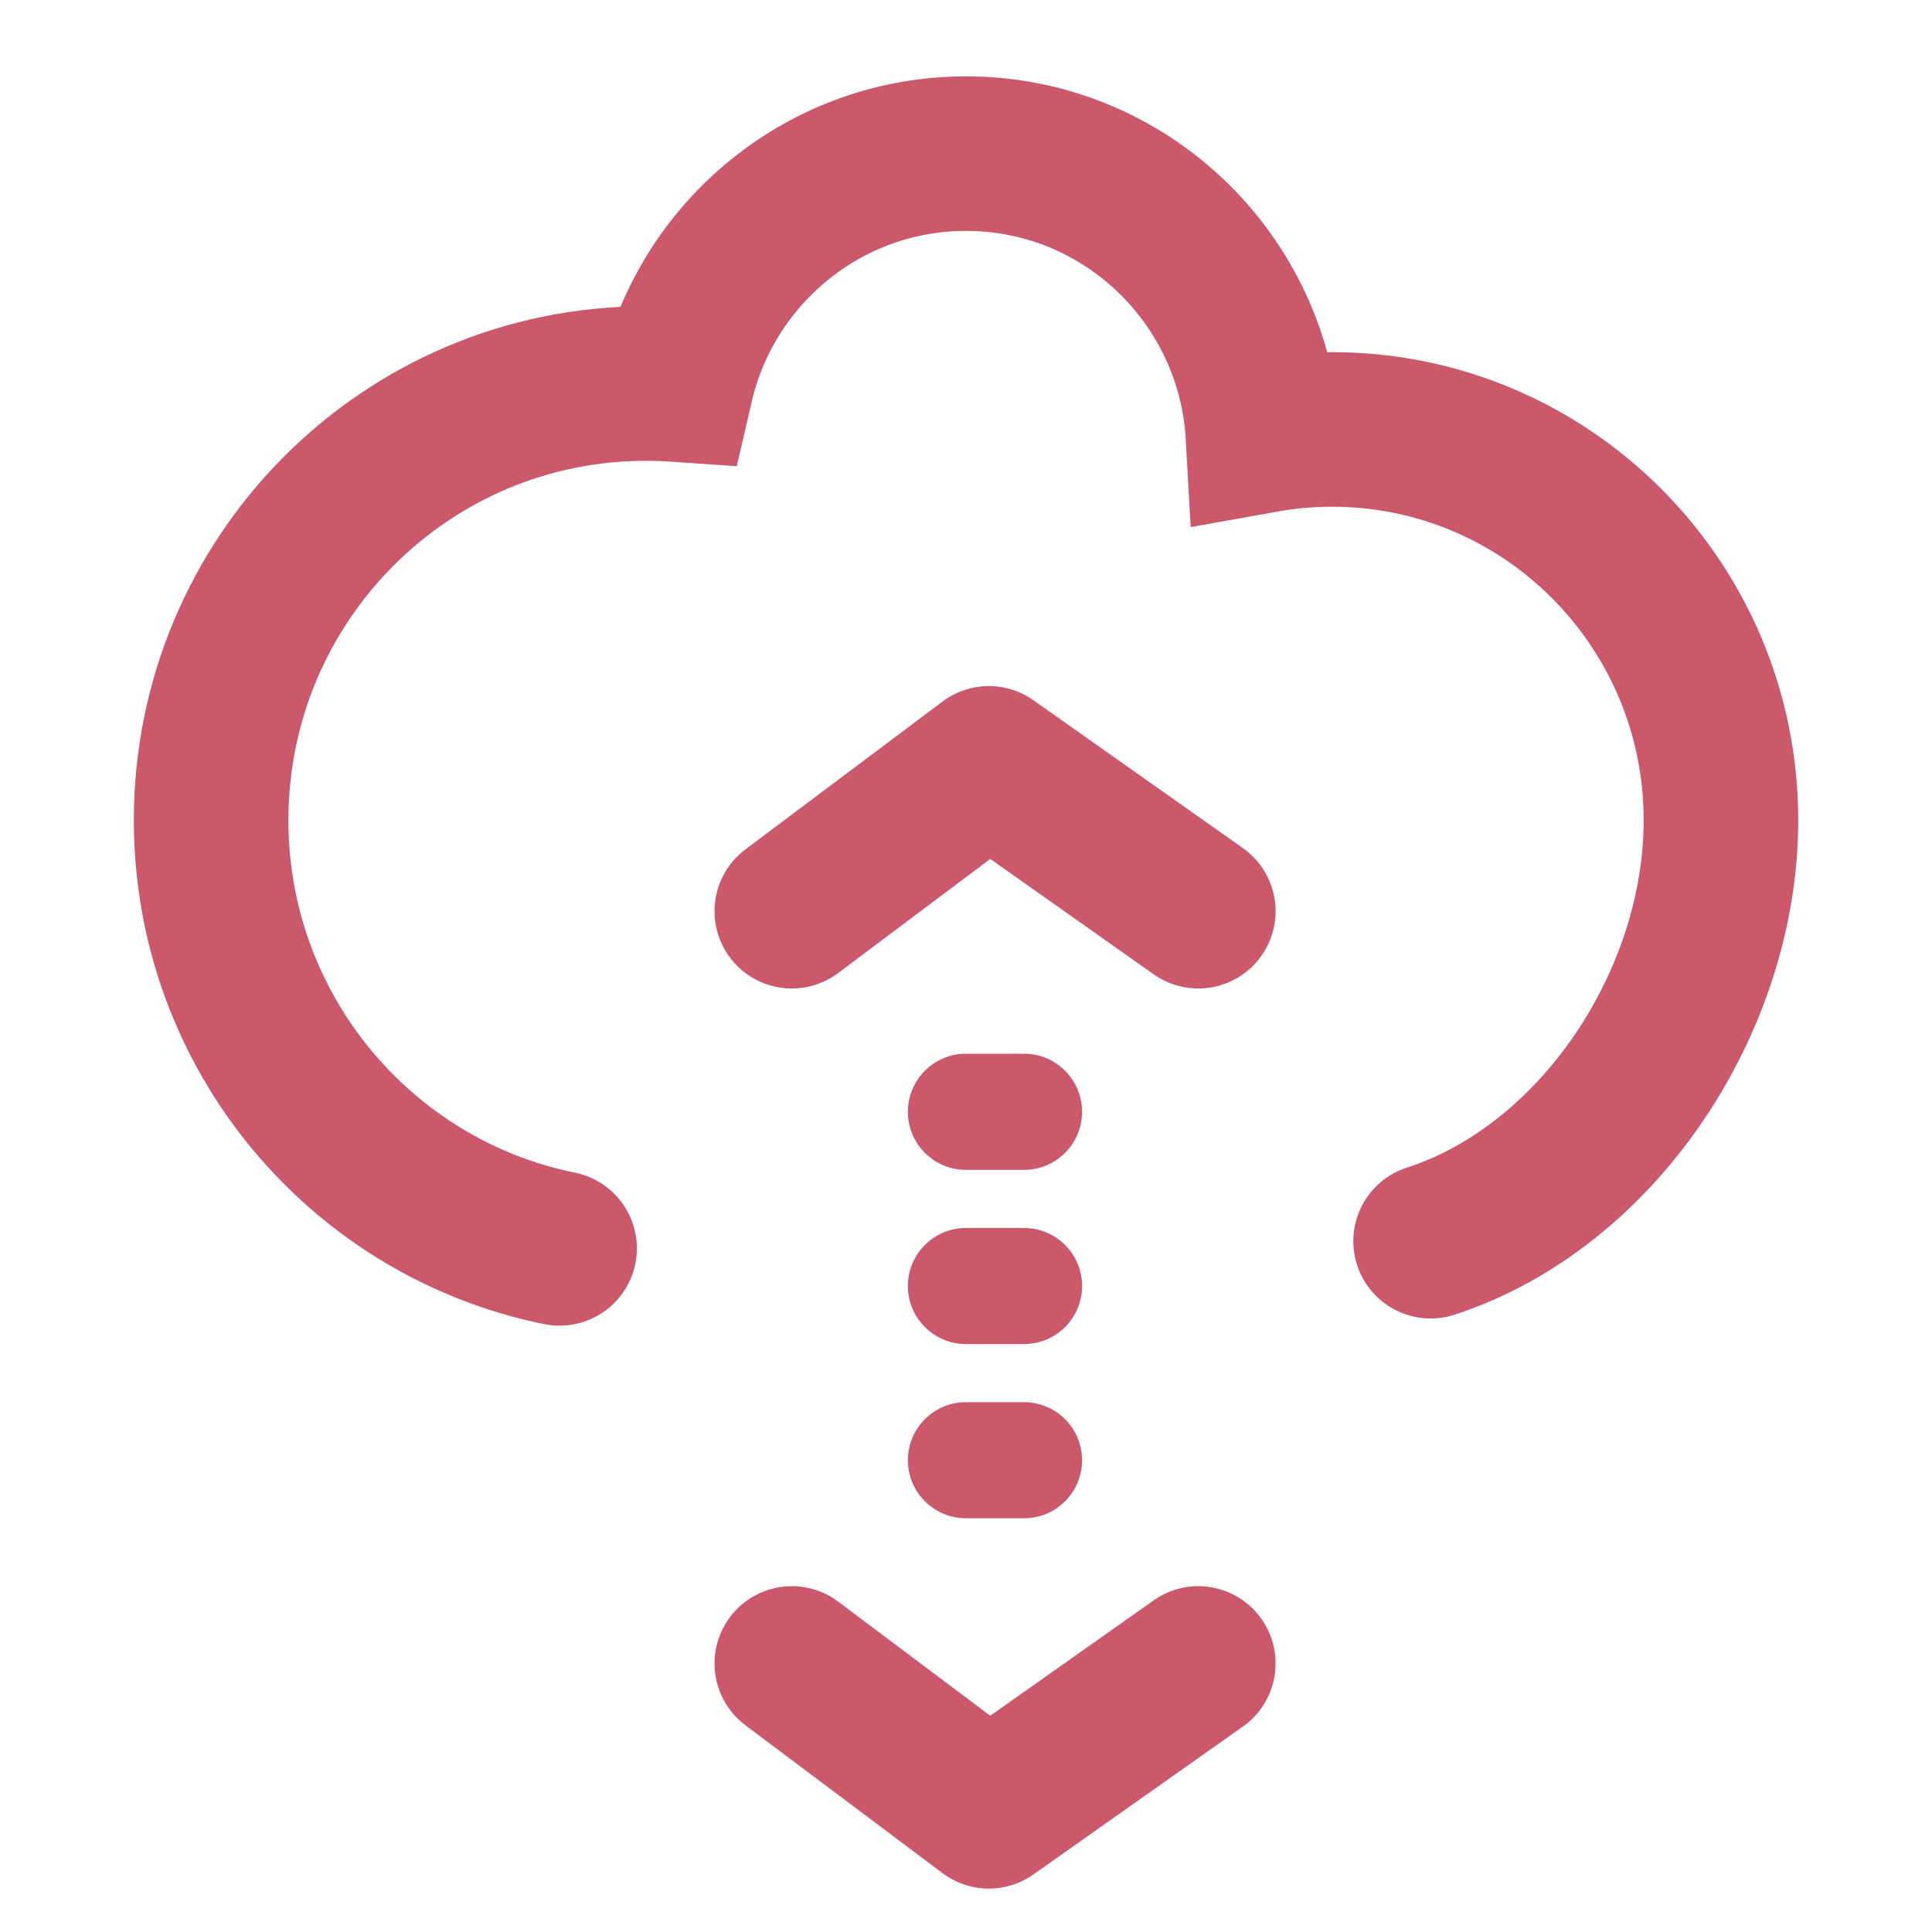 <svg width="25" height="25" viewBox="0 0 25 25" fill="none" xmlns="http://www.w3.org/2000/svg">
<path d="M13.251 13.635H12.499C12.085 13.635 11.748 13.972 11.748 14.387C11.748 14.802 12.085 15.138 12.499 15.138H13.251C13.666 15.138 14.002 14.802 14.002 14.387C14.002 13.972 13.666 13.635 13.251 13.635Z" fill="#CC586C"/>
<path d="M13.251 15.89H12.499C12.085 15.89 11.748 16.226 11.748 16.641C11.748 17.056 12.085 17.392 12.499 17.392H13.251C13.666 17.392 14.002 17.056 14.002 16.641C14.002 16.226 13.666 15.89 13.251 15.89Z" fill="#CC586C"/>
<path d="M13.251 18.144H12.499C12.085 18.144 11.748 18.48 11.748 18.895C11.748 19.31 12.085 19.646 12.499 19.646H13.251C13.666 19.646 14.002 19.31 14.002 18.895C14.002 18.48 13.666 18.144 13.251 18.144Z" fill="#CC586C"/>
<path d="M15.506 21.525L12.796 23.438L10.246 21.525" stroke="#CC586C" stroke-width="2" stroke-linecap="round" stroke-linejoin="round"/>
<path d="M15.506 11.791L12.796 9.878L10.246 11.791" stroke="#CC586C" stroke-width="2" stroke-linecap="round" stroke-linejoin="round"/>
<path d="M18.512 16.061C20.674 15.36 22.269 12.964 22.269 10.614C22.269 7.821 20.016 5.557 17.237 5.557C16.932 5.557 16.633 5.585 16.343 5.637C16.23 3.603 14.553 1.988 12.501 1.988C10.676 1.988 9.148 3.264 8.752 4.976C8.622 4.967 8.49 4.963 8.357 4.963C5.25 4.963 2.732 7.493 2.732 10.614C2.732 13.351 4.669 15.634 7.241 16.154" stroke="#CC586C" stroke-width="2" stroke-linecap="round"/>
</svg>
